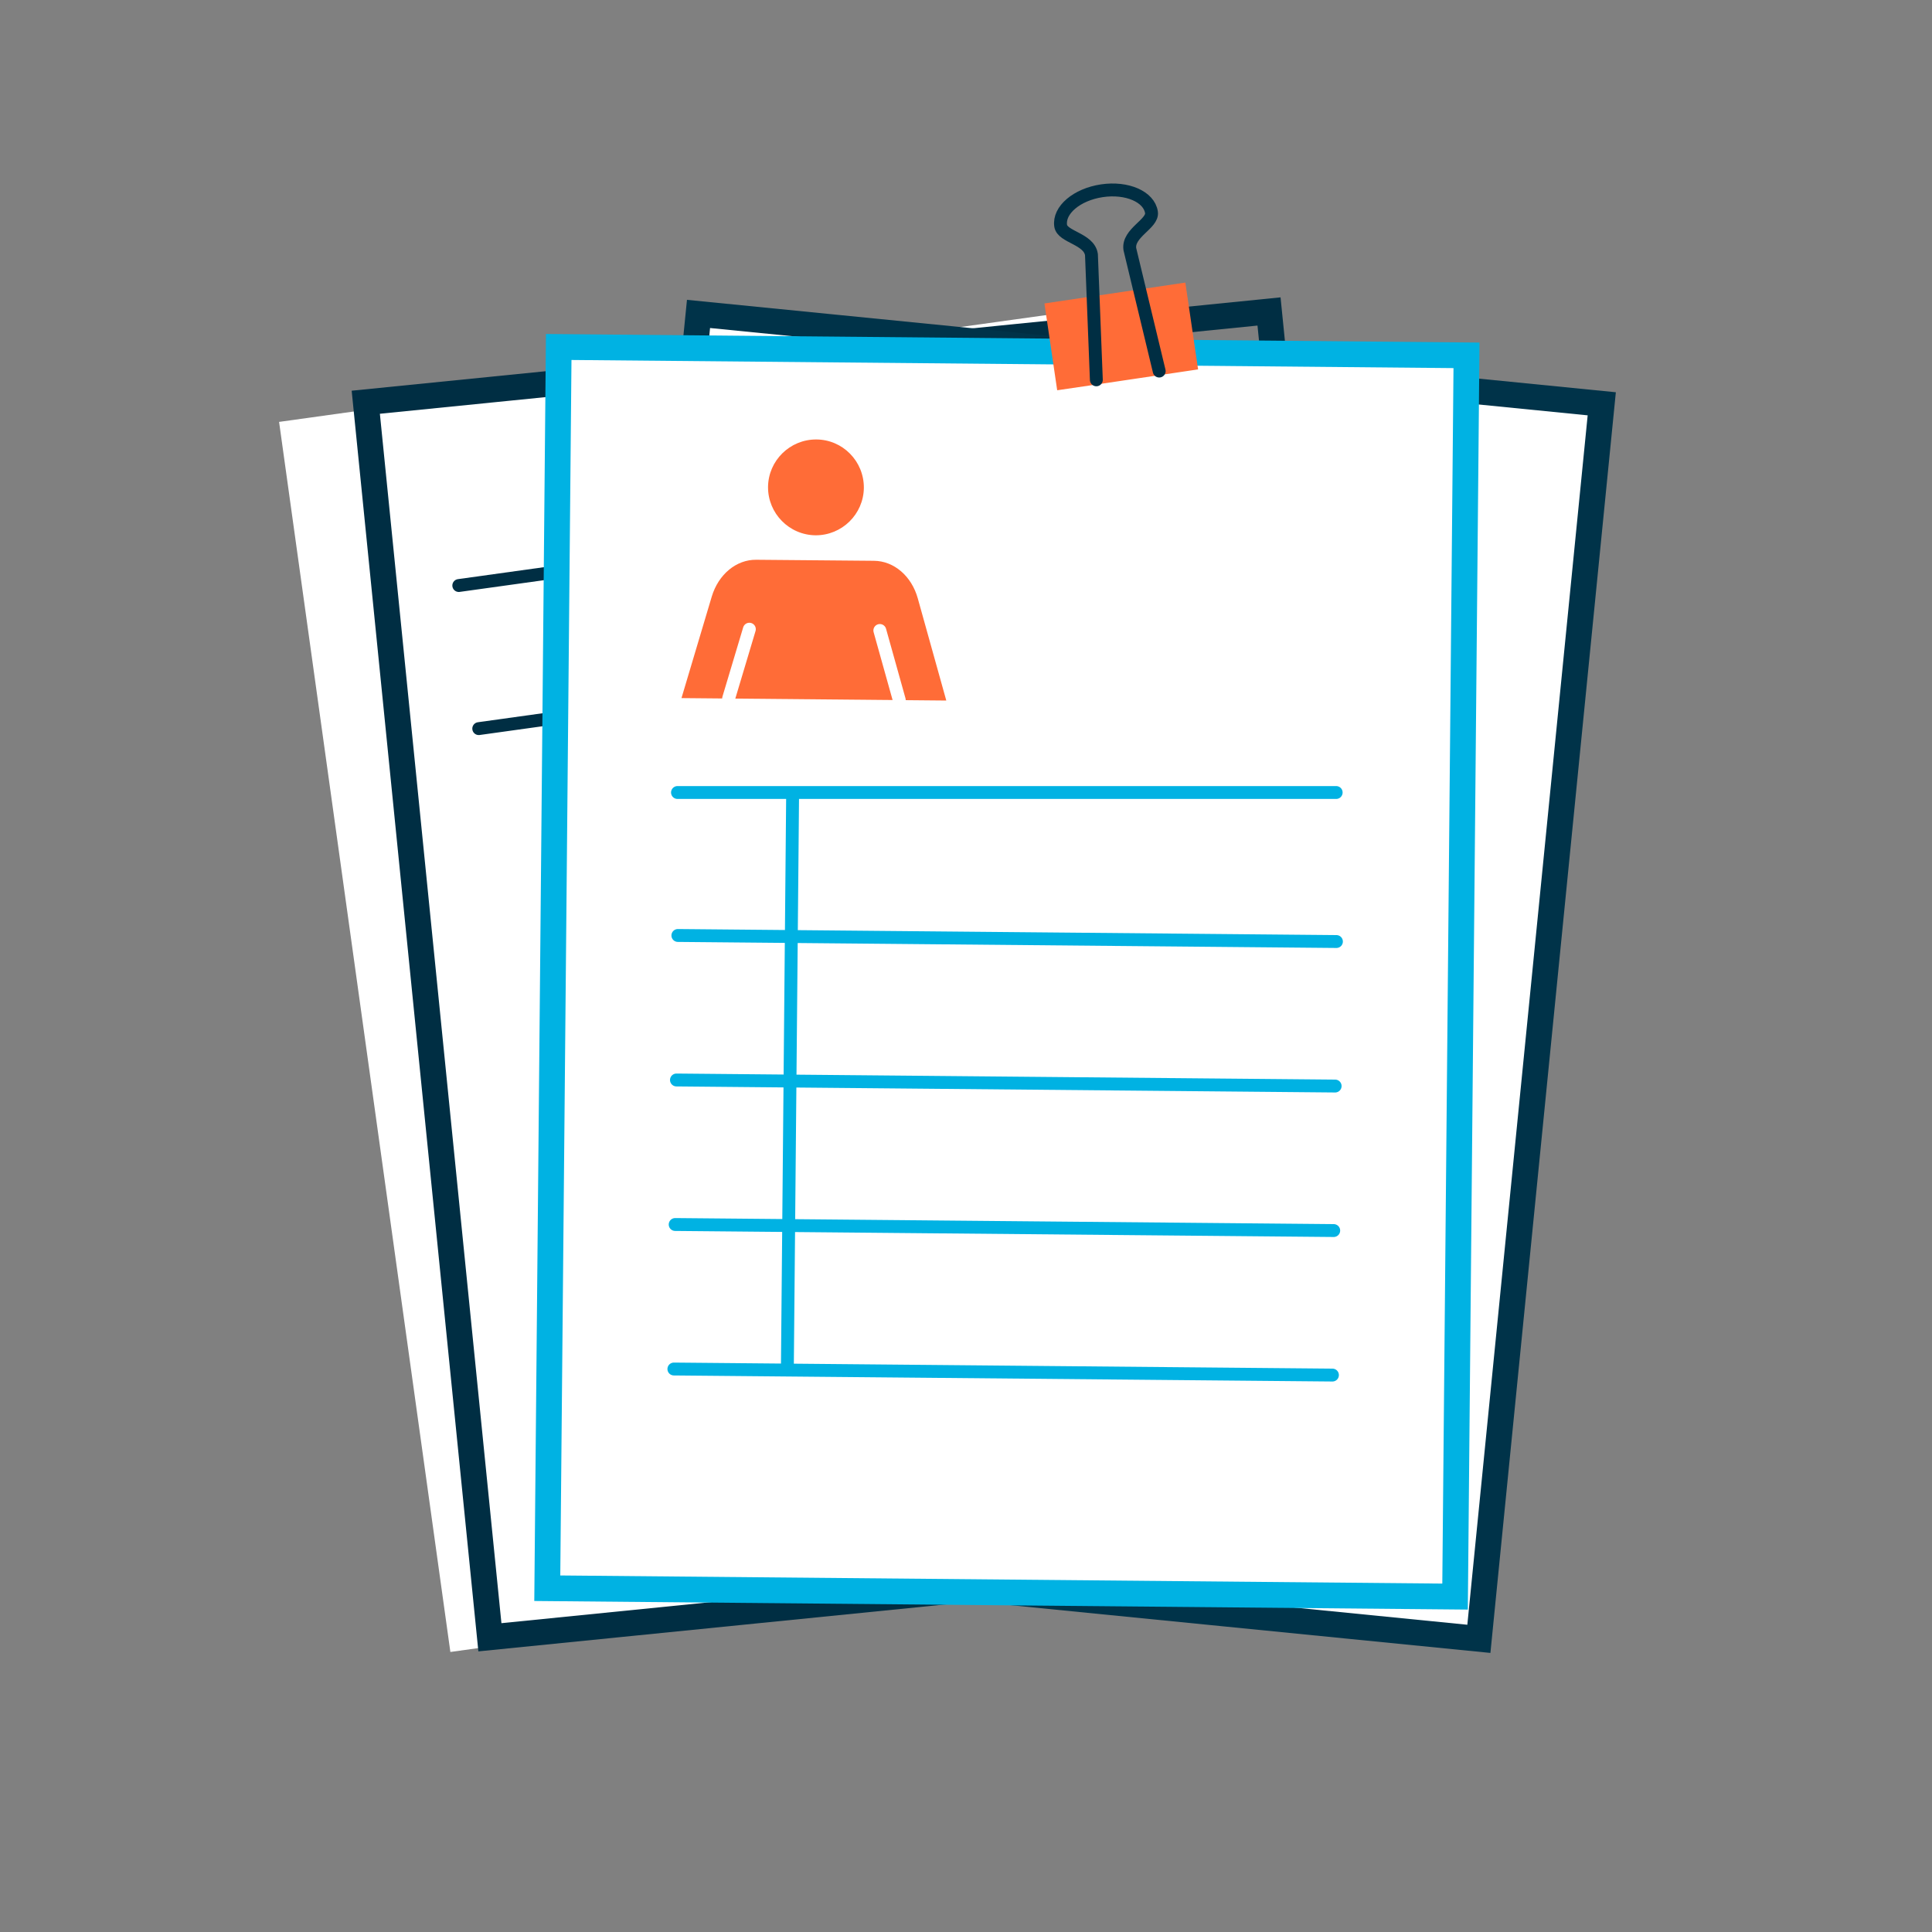 <?xml version="1.0" encoding="utf-8"?>
<!-- Generator: Adobe Illustrator 24.1.2, SVG Export Plug-In . SVG Version: 6.00 Build 0)  -->
<svg version="1.1" id="Layer_1" xmlns="http://www.w3.org/2000/svg" xmlns:xlink="http://www.w3.org/1999/xlink" x="0px" y="0px"
	 viewBox="0 0 150 150" style="enable-background:new 0 0 150 150;" xml:space="preserve">
<rect x="0" y="0" width="150" height="150" fill="#808080" stroke="none"/>
<style type="text/css">
	.st0{fill:#FF6C37;}
	.st1{fill:none;stroke:#00B2E3;stroke-width:2;stroke-linecap:round;stroke-linejoin:round;stroke-miterlimit:10;}
	.st2{fill:#00B2E3;}
	.st3{fill:none;stroke:#003349;stroke-width:2;stroke-linecap:round;stroke-linejoin:round;stroke-miterlimit:10;}
	.st4{fill:#002E43;stroke:#002E43;stroke-width:1.405;stroke-linecap:round;stroke-linejoin:round;stroke-miterlimit:10;}
	.st5{fill:#FFFFFF;}
	.st6{fill:#00B2E3;stroke:#FFFFFF;stroke-width:2;stroke-miterlimit:10;}
	.st7{fill:none;stroke:#FFFFFF;stroke-width:2;stroke-miterlimit:10;}
	
		.st8{clip-path:url(#SVGID_2_);fill:none;stroke:#FF6C37;stroke-width:2;stroke-linecap:round;stroke-linejoin:round;stroke-miterlimit:10;}
	.st9{fill:none;stroke:#003349;stroke-width:2.625;stroke-linecap:round;stroke-linejoin:round;stroke-miterlimit:10;}
	.st10{fill:none;stroke:#FFC557;stroke-width:2;stroke-linecap:round;stroke-linejoin:round;stroke-miterlimit:10;}
	.st11{fill:none;stroke:#FF6C37;stroke-width:4;stroke-linecap:round;stroke-linejoin:round;stroke-miterlimit:10;}
	.st12{fill:#FFFFFF;stroke:#003349;stroke-miterlimit:10;}
	.st13{fill:none;stroke:#FFFFFF;stroke-width:2;stroke-linecap:round;stroke-linejoin:round;stroke-miterlimit:10;}
	.st14{fill:#002E43;stroke:#FFFFFF;stroke-width:2;stroke-linecap:round;stroke-linejoin:round;stroke-miterlimit:10;}
	.st15{fill:none;stroke:#002E43;stroke-width:2;stroke-miterlimit:10;}
	.st16{fill:none;stroke:#002E43;stroke-linecap:round;stroke-miterlimit:10;}
	.st17{fill:#FFFFFF;stroke:#003349;stroke-width:2;stroke-miterlimit:10;}
	.st18{fill:none;stroke:#1FB1E7;stroke-width:2;stroke-miterlimit:10;}
	.st19{fill:none;stroke:#00B2E3;stroke-width:2;stroke-miterlimit:10;}
	.st20{fill:none;stroke:#00B2E3;stroke-linecap:round;stroke-miterlimit:10;}
	.st21{fill:none;stroke:#00B2E3;stroke-miterlimit:10;}
	.st22{fill:#FF6C37;stroke:#FFFFFF;stroke-linecap:round;stroke-linejoin:round;stroke-miterlimit:10;}
</style>
<rect x="27.95" y="27.43" transform="matrix(0.991 -0.138 0.138 0.991 -9.816 9.43)" class="st5" width="70.48" height="96.37"/>
<rect x="33.07" y="27.43" transform="matrix(0.995 -0.1 0.1 0.995 -7.249 7.244)" class="st15" width="70.48" height="96.37"/>
<line class="st5" x1="81.49" y1="39.08" x2="35.62" y2="45.46"/>
<line class="st16" x1="81.49" y1="39.08" x2="35.62" y2="45.46"/>
<line class="st5" x1="83.03" y1="50.19" x2="37.17" y2="56.57"/>
<line class="st16" x1="83.03" y1="50.19" x2="37.17" y2="56.57"/>
<rect x="36.36" y="40.57" transform="matrix(0.099 -0.995 0.995 0.099 0.725 152.423)" class="st17" width="96.37" height="70.48"/>
<path class="st18" d="M99.03,61.39c-1.91,7.31-9.38,11.7-16.69,9.79c-7.31-1.91-11.7-9.38-9.79-16.69
	c1.91-7.31,9.38-11.7,16.69-9.79C96.55,46.6,100.93,54.07,99.03,61.39z"/>
<rect x="42.93" y="27.26" class="st5" width="70.48" height="96.37"/>
<rect x="29.98" y="40.21" transform="matrix(9.208574e-03 -1 1 9.208574e-03 2.005 152.919)" class="st19" width="96.37" height="70.48"/>
<g>
	<line class="st20" x1="103.76" y1="73.1" x2="52.63" y2="72.63"/>
	<line class="st20" x1="103.66" y1="84.32" x2="52.52" y2="83.85"/>
	<line class="st20" x1="103.55" y1="95.54" x2="52.42" y2="95.07"/>
	<line class="st20" x1="103.45" y1="106.76" x2="52.32" y2="106.29"/>
	<line class="st21" x1="61.54" y1="61.53" x2="61.13" y2="106.37"/>
</g>
<g>
	<path class="st0" d="M67.07,37.87c-0.02,2.05-1.7,3.7-3.75,3.69c-2.05-0.02-3.7-1.7-3.69-3.75c0.02-2.05,1.7-3.7,3.75-3.69
		C65.43,34.13,67.08,35.81,67.07,37.87z"/>
	<path class="st0" d="M52.91,54.2l2.35-7.88c0.52-1.73,1.91-2.88,3.46-2.86l9.13,0.08c1.56,0.01,2.93,1.19,3.41,2.93l2.21,7.92"/>
	<line class="st22" x1="56.57" y1="54.23" x2="58.18" y2="48.85"/>
	<line class="st22" x1="68.31" y1="48.95" x2="69.82" y2="54.35"/>
</g>
<line class="st20" x1="103.74" y1="61.53" x2="52.6" y2="61.53"/>
<g>
	<g>
		<g>
			<path class="st0" d="M81.09,23.56l0.99,6.74l2.79-0.41l-0.03-0.19c-0.03-0.17,0.09-0.33,0.26-0.35c0.17-0.03,0.33,0.09,0.35,0.26
				l0.03,0.19l4.24-0.63l-0.03-0.22c-0.03-0.17,0.09-0.33,0.26-0.35c0.17-0.03,0.33,0.09,0.35,0.26l0.03,0.22l2.69-0.4l-0.99-6.74
				L81.09,23.56z"/>
		</g>
		<path class="st16" d="M85.12,29.49l-0.38-9.72c-0.18-1.24-2.26-1.36-2.39-2.24c-0.18-1.21,1.25-2.43,3.2-2.72
			c1.95-0.29,3.67,0.46,3.85,1.68c0.13,0.89-1.86,1.59-1.68,2.85L90,28.81"/>
	</g>
</g>
</svg>
